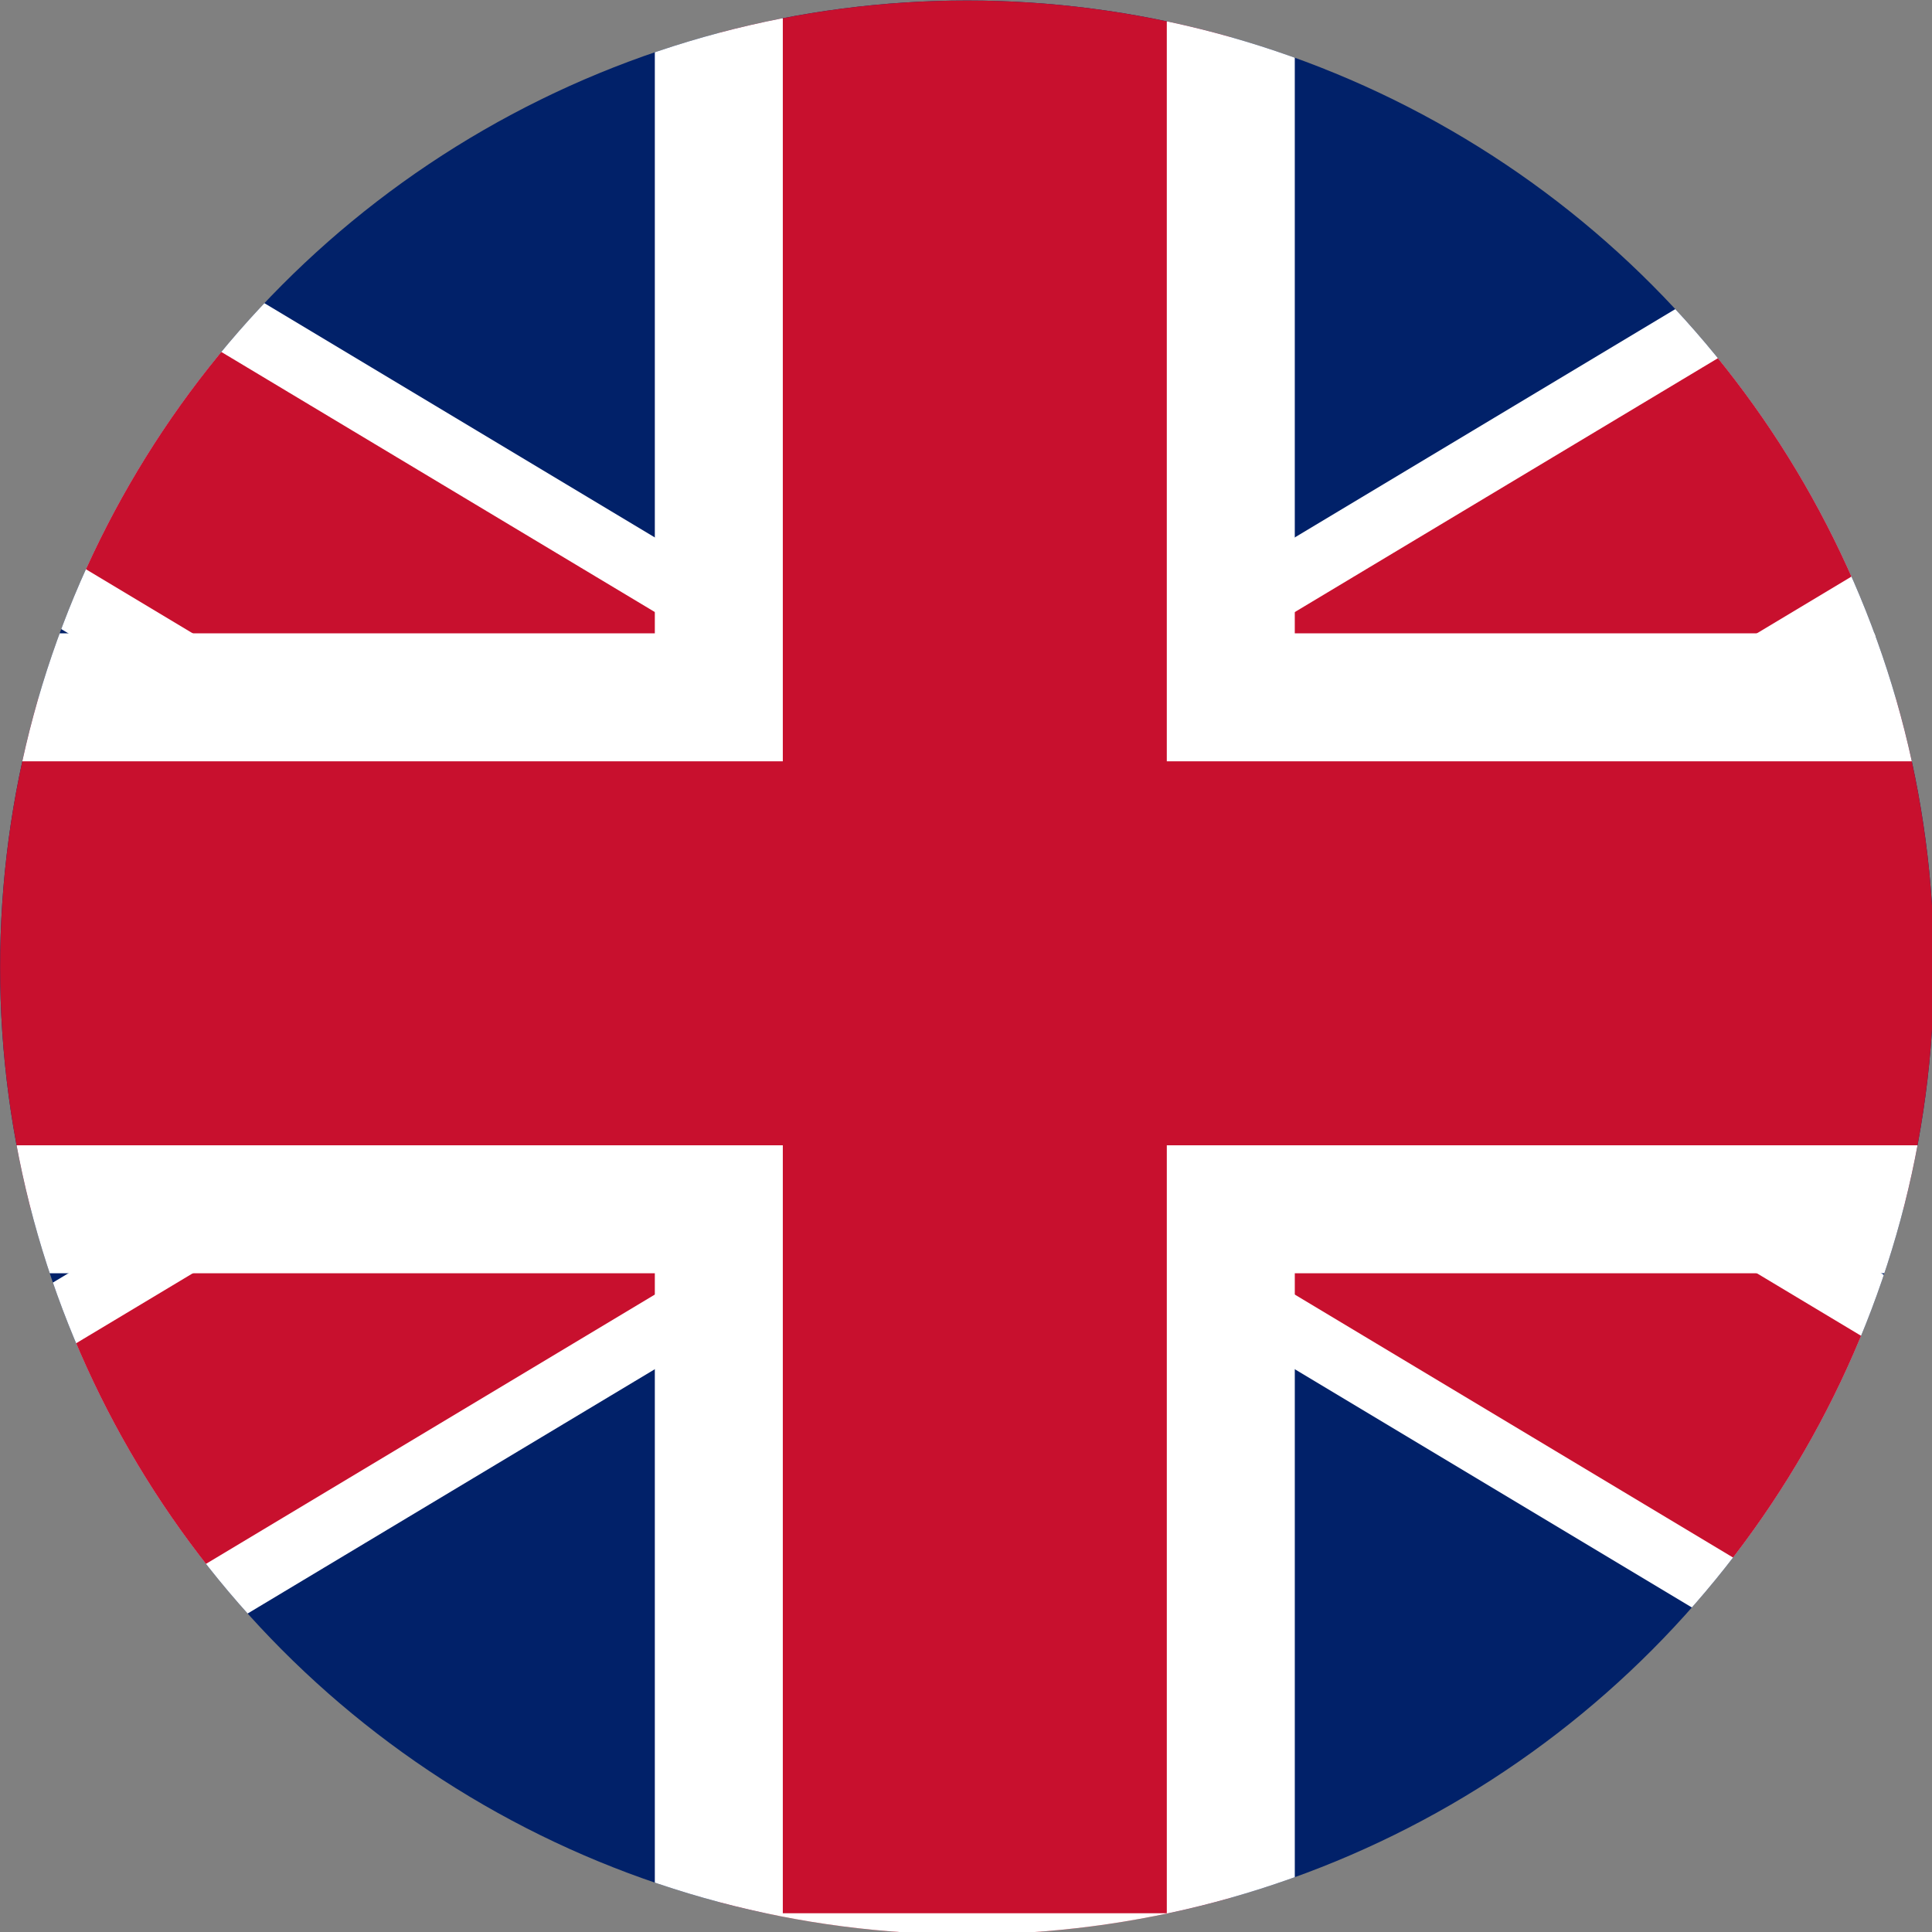 <svg xmlns="http://www.w3.org/2000/svg" xmlns:v="https://vecta.io/nano" width="64" height="64" viewBox="0 0 33.867 33.867">
  <rect x="0" y="0" width="33.867" height="33.867" fill="#808080" stroke="none"/>
  <defs>
    <clipPath id="A">
      <circle cx="90.222" cy="124.797" r="79.953" fill="#55f" stroke-width="1.101" stroke-linecap="round" stroke-linejoin="round"/>
    </clipPath>
  </defs>
  <g clip-path="url(#A)" transform="matrix(.212 0 0 .212 -2.175 -9.498)">
    <path d="M-41.429 44.253v158.75h264.583V44.253z" fill="#012169"/>
    <path d="M-41.429 44.253l264.583 158.75m0-158.75l-264.583 158.75" stroke="#fff" stroke-width="31.75"/>
    <path d="M-41.429 44.253l264.583 158.75m0-158.75l-264.583 158.75" clip-path="url(#t)" stroke="#c8102e" stroke-width="21.167"/>
    <path d="M-46.72 102.461H69.696v-63.5h42.333v63.5h116.417v42.333H112.03v63.5H69.696v-63.5H-46.72z" fill="#c8102e" stroke="#fff" stroke-width="10.583"/>
  </g>
</svg>